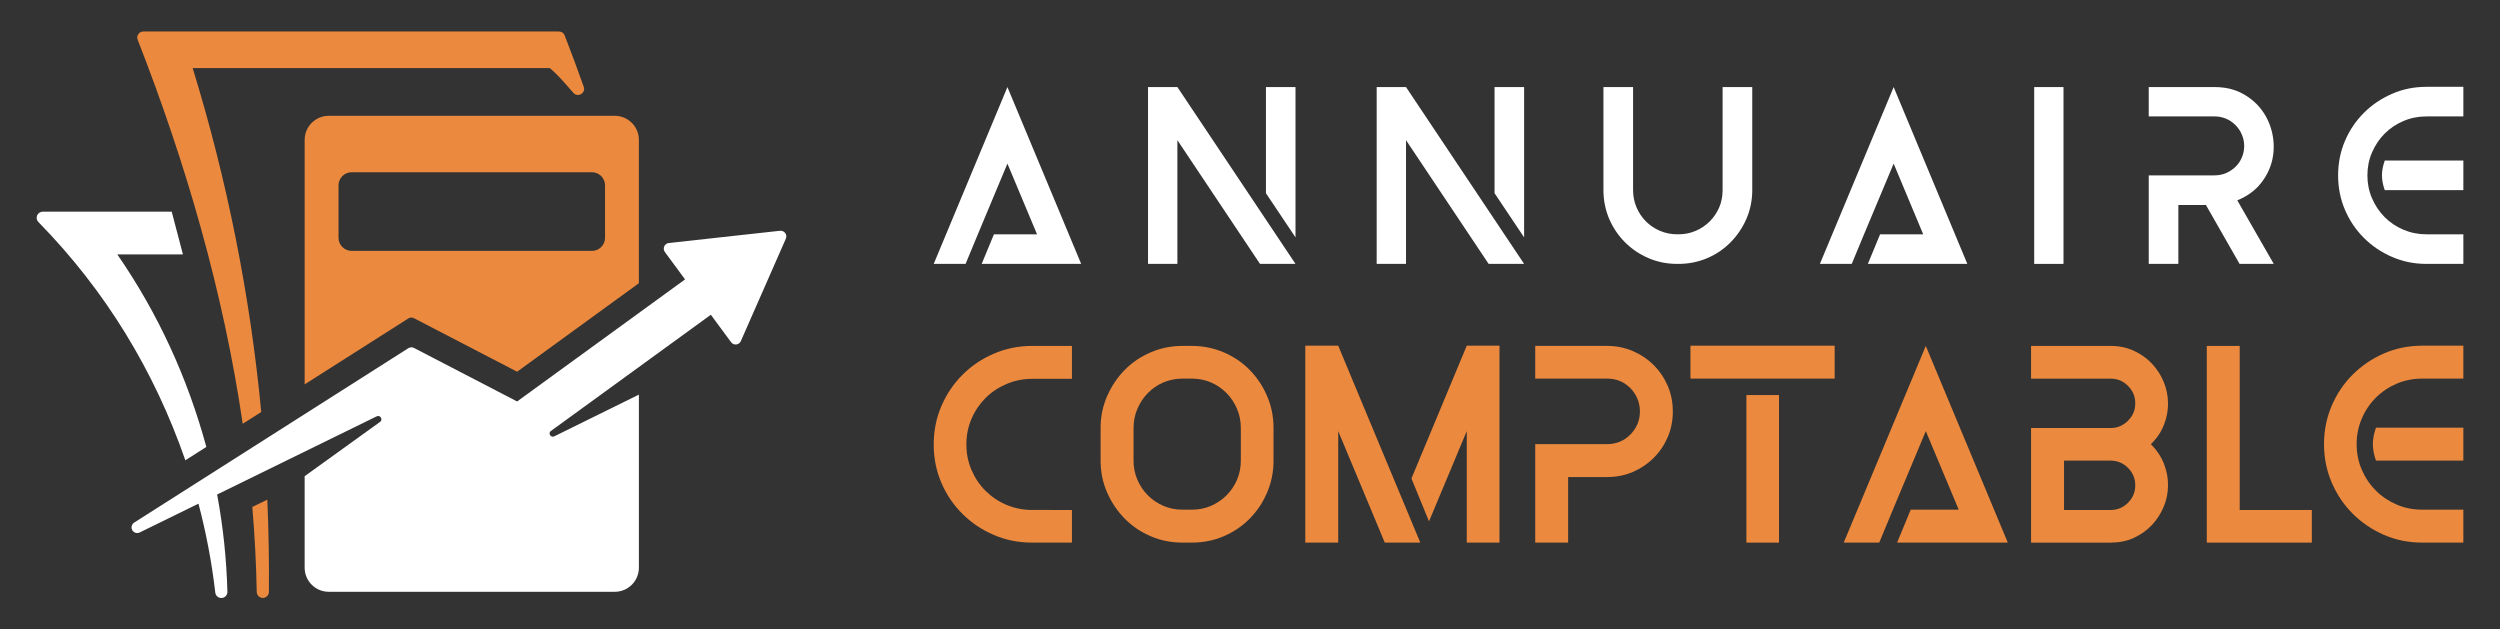 <?xml version="1.0" encoding="utf-8"?>
<!-- Generator: Adobe Illustrator 16.0.0, SVG Export Plug-In . SVG Version: 6.00 Build 0)  -->
<!DOCTYPE svg PUBLIC "-//W3C//DTD SVG 1.1//EN" "http://www.w3.org/Graphics/SVG/1.1/DTD/svg11.dtd">
<svg version="1.1" id="Calque_1" xmlns="http://www.w3.org/2000/svg" xmlns:xlink="http://www.w3.org/1999/xlink" x="0px" y="0px"
	 width="198.591px" height="50px" viewBox="0 0 198.591 50" enable-background="new 0 0 198.591 50" xml:space="preserve">
<rect x="0" y="0" width="198.591" height="50" fill="#333333" stroke="none"/>
<g>
	<g>
		<g>
			<path fill="#FFFFFF" d="M80.026,6.917l5.859,14.046h-7.903l0.972-2.35h3.426l-2.354-5.616l-2.35,5.616l-0.973,2.35h-2.532
				L80.026,6.917z"/>
			<path fill="#FFFFFF" d="M93.528,6.917l9.382,14.046h-2.348h-0.472l-6.563-9.829v9.829h-2.332V6.917H93.528z M102.91,6.917v11.94
				l-2.348-3.509V6.917H102.91z"/>
			<path fill="#FFFFFF" d="M111.689,6.917l9.381,14.046h-2.348h-0.47l-6.563-9.829v9.829h-2.331V6.917H111.689z M121.07,6.917v11.94
				l-2.348-3.509V6.917H121.07z"/>
			<path fill="#FFFFFF" d="M139.193,6.917v8.188c0,0.811-0.159,1.57-0.465,2.283c-0.313,0.709-0.731,1.33-1.26,1.863
				c-0.526,0.533-1.143,0.952-1.853,1.256c-0.715,0.304-1.472,0.456-2.282,0.456h-0.103c-0.811,0-1.566-0.152-2.275-0.456
				s-1.334-0.723-1.867-1.256s-0.952-1.154-1.259-1.863c-0.301-0.713-0.457-1.473-0.457-2.283V6.917h2.354v5.859v2.328
				c0,0.488,0.093,0.943,0.273,1.37c0.182,0.425,0.433,0.797,0.749,1.115c0.317,0.316,0.687,0.566,1.112,0.748
				c0.432,0.184,0.882,0.275,1.369,0.275h0.103c0.488,0,0.945-0.092,1.37-0.275c0.425-0.182,0.794-0.432,1.112-0.748
				c0.317-0.318,0.566-0.69,0.755-1.115c0.18-0.427,0.268-0.882,0.268-1.37v-2.328V6.917H139.193z"/>
			<path fill="#FFFFFF" d="M150.425,6.917l5.853,14.046h-7.901l0.971-2.35h3.425l-2.347-5.616l-2.355,5.616l-0.974,2.35h-2.531
				L150.425,6.917z"/>
			<path fill="#FFFFFF" d="M163.917,6.917v14.046h-2.328V6.917H163.917z"/>
			<path fill="#FFFFFF" d="M177.722,15.915l2.897,5.048h-2.715l-2.674-4.681h-2.189v4.681h-2.352v-7.032h1.173h2.656h1.399
				c0.324,0,0.629-0.06,0.913-0.181c0.284-0.123,0.535-0.291,0.749-0.497c0.215-0.21,0.385-0.456,0.504-0.74
				c0.126-0.284,0.187-0.591,0.187-0.913c0-0.323-0.061-0.627-0.187-0.914c-0.119-0.283-0.289-0.531-0.504-0.748
				c-0.214-0.215-0.465-0.386-0.749-0.508s-0.589-0.182-0.913-0.182h-5.229V6.917h2.352h2.877c0.852,0,1.598,0.176,2.237,0.528
				c0.645,0.352,1.163,0.809,1.562,1.365c0.401,0.563,0.665,1.184,0.802,1.867c0.136,0.684,0.13,1.359-0.018,2.027
				c-0.153,0.666-0.453,1.291-0.913,1.863C179.13,15.145,178.505,15.593,177.722,15.915z"/>
			<path fill="#FFFFFF" d="M195.68,18.613v2.35h-2.938c-0.973,0-1.884-0.186-2.733-0.558c-0.855-0.372-1.599-0.873-2.231-1.509
				c-0.636-0.635-1.14-1.378-1.503-2.229c-0.362-0.85-0.544-1.764-0.544-2.736c0-0.974,0.182-1.886,0.544-2.737
				c0.363-0.851,0.867-1.593,1.503-2.229c0.633-0.636,1.376-1.137,2.231-1.509c0.85-0.375,1.761-0.559,2.733-0.559h2.938v2.351
				h-2.938c-0.647,0-1.256,0.123-1.826,0.367c-0.568,0.24-1.064,0.574-1.49,1c-0.425,0.429-0.757,0.926-1,1.492
				c-0.245,0.566-0.368,1.174-0.368,1.823s0.123,1.256,0.368,1.824c0.243,0.566,0.575,1.063,1,1.491
				c0.426,0.426,0.922,0.76,1.49,1.001c0.57,0.243,1.179,0.366,1.826,0.366H195.68z M195.68,12.754v2.351h-6.242
				c-0.151-0.416-0.223-0.808-0.223-1.174s0.071-0.757,0.223-1.177H195.68z"/>
		</g>
		<g>
			<path fill="#EB893E" d="M85.151,40.512v2.591h-3.154c-1.086,0-2.099-0.198-3.043-0.606c-0.948-0.403-1.78-0.961-2.492-1.668
				c-0.716-0.706-1.277-1.53-1.683-2.479c-0.406-0.948-0.608-1.967-0.608-3.043c0-1.085,0.202-2.103,0.608-3.044
				c0.406-0.948,0.967-1.781,1.683-2.495c0.712-0.712,1.543-1.272,2.492-1.676c0.945-0.409,1.957-0.614,3.043-0.614h3.154v2.615
				h-3.154c-0.723,0-1.4,0.138-2.042,0.409c-0.638,0.272-1.193,0.643-1.667,1.113c-0.474,0.478-0.846,1.025-1.116,1.658
				c-0.272,0.632-0.406,1.308-0.406,2.033c0,0.718,0.134,1.393,0.406,2.025c0.27,0.633,0.642,1.188,1.116,1.658
				c0.474,0.472,1.029,0.847,1.667,1.119c0.642,0.266,1.319,0.402,2.042,0.402H85.151z"/>
			<path fill="#EB893E" d="M101.164,33.998v2.591c0,0.905-0.171,1.75-0.511,2.539c-0.335,0.786-0.798,1.48-1.387,2.075
				c-0.582,0.589-1.273,1.06-2.061,1.395c-0.793,0.341-1.639,0.505-2.538,0.505h-0.719c-0.905,0-1.751-0.164-2.537-0.505
				c-0.792-0.335-1.479-0.806-2.065-1.395c-0.586-0.595-1.054-1.289-1.397-2.075c-0.348-0.789-0.521-1.634-0.521-2.539v-2.591
				c0-0.905,0.173-1.751,0.521-2.537c0.344-0.788,0.812-1.481,1.397-2.077c0.587-0.596,1.273-1.061,2.065-1.396
				c0.786-0.339,1.632-0.511,2.537-0.511h0.719c0.899,0,1.745,0.172,2.538,0.511c0.787,0.335,1.479,0.8,2.061,1.396
				c0.589,0.596,1.052,1.289,1.387,2.077C100.993,32.247,101.164,33.093,101.164,33.998z M98.567,36.589v-2.591
				c0-0.546-0.103-1.051-0.301-1.521c-0.205-0.478-0.484-0.896-0.838-1.256c-0.354-0.358-0.768-0.641-1.238-0.846
				c-0.472-0.198-0.983-0.3-1.522-0.3h-0.719c-0.546,0-1.051,0.102-1.528,0.3c-0.471,0.205-0.886,0.487-1.237,0.846
				c-0.354,0.36-0.63,0.778-0.833,1.256c-0.204,0.471-0.306,0.976-0.306,1.521v2.591c0,0.539,0.102,1.05,0.306,1.521
				c0.203,0.478,0.479,0.887,0.833,1.24c0.352,0.353,0.767,0.632,1.237,0.836c0.478,0.204,0.982,0.301,1.528,0.301h0.719
				c0.539,0,1.051-0.097,1.522-0.301c0.471-0.204,0.885-0.483,1.238-0.836c0.354-0.354,0.633-0.763,0.838-1.24
				C98.465,37.639,98.567,37.128,98.567,36.589z"/>
			<path fill="#EB893E" d="M106.302,27.46l6.521,15.643h-2.821l-3.699-8.856v8.856h-2.615V27.46H106.302z M119.113,27.46v15.643
				h-2.599v-8.856l-2.999,7.171l-1.395-3.408l4.394-10.549H119.113z"/>
			<path fill="#EB893E" d="M127.678,27.478c0.719,0,1.4,0.137,2.026,0.409c0.632,0.273,1.188,0.642,1.658,1.113
				c0.478,0.477,0.846,1.025,1.12,1.657c0.271,0.633,0.401,1.308,0.401,2.033c0,0.719-0.13,1.395-0.401,2.026
				c-0.274,0.632-0.643,1.187-1.12,1.657c-0.471,0.472-1.026,0.847-1.658,1.12c-0.626,0.266-1.308,0.402-2.026,0.402h-3.111v5.206
				h-2.615v-7.821h1.308h4.419c0.359,0,0.7-0.068,1.016-0.204c0.316-0.131,0.586-0.323,0.821-0.564
				c0.236-0.236,0.42-0.511,0.557-0.821c0.129-0.31,0.196-0.642,0.196-1.001c0-0.36-0.067-0.7-0.196-1.016
				c-0.137-0.316-0.32-0.596-0.557-0.838c-0.235-0.235-0.505-0.428-0.821-0.564c-0.315-0.13-0.656-0.197-1.016-0.197h-5.727v-2.598
				h2.615H127.678z"/>
			<path fill="#EB893E" d="M145.739,27.46v2.615h-11.455V27.46h0.521H145.739z M141.318,31.382v11.721h-2.59V31.382H141.318z"/>
			<path fill="#EB893E" d="M152.978,27.478l6.515,15.625h-8.795l1.083-2.615h3.813l-2.615-6.241l-2.614,6.241l-1.086,2.615h-2.819
				L152.978,27.478z"/>
			<path fill="#EB893E" d="M167.653,27.478c0.676,0,1.296,0.131,1.849,0.385c0.557,0.255,1.037,0.595,1.434,1.017
				c0.396,0.421,0.71,0.897,0.935,1.445c0.229,0.538,0.341,1.1,0.348,1.675c0.012,0.583-0.092,1.156-0.316,1.727
				c-0.217,0.569-0.566,1.091-1.044,1.556c0.478,0.483,0.827,1.011,1.044,1.579c0.225,0.572,0.328,1.146,0.316,1.728
				c-0.007,0.576-0.119,1.138-0.348,1.677c-0.225,0.539-0.539,1.022-0.935,1.444c-0.396,0.421-0.877,0.756-1.434,1.017
				c-0.553,0.254-1.173,0.377-1.849,0.377h-3.694h-1.312h-1.307v-7.821v-1.283h1.307h1.312h3.694c0.542,0,1.005-0.196,1.384-0.58
				c0.387-0.377,0.581-0.839,0.581-1.385c0-0.539-0.194-1.001-0.581-1.385c-0.379-0.385-0.842-0.573-1.384-0.573h-6.313v-2.598
				h1.307h1.312H167.653z M163.959,36.589v3.923h3.694c0.542,0,1.005-0.189,1.384-0.572c0.387-0.385,0.581-0.847,0.581-1.387
				c0-0.544-0.194-1.007-0.581-1.391c-0.379-0.378-0.842-0.573-1.384-0.573H163.959z"/>
			<path fill="#EB893E" d="M183.643,40.512v2.591h-5.729h-2.614V27.478h2.614v13.034H183.643z"/>
			<path fill="#EB893E" d="M195.68,40.487v2.615h-3.266c-1.084,0-2.102-0.201-3.044-0.616c-0.947-0.415-1.776-0.976-2.484-1.683
				c-0.707-0.706-1.259-1.531-1.667-2.479c-0.403-0.947-0.608-1.959-0.608-3.043c0-1.085,0.205-2.096,0.608-3.043
				c0.408-0.948,0.96-1.773,1.667-2.479c0.708-0.706,1.537-1.269,2.484-1.684c0.942-0.407,1.96-0.615,3.044-0.615h3.266v2.615
				h-3.266c-0.726,0-1.4,0.137-2.032,0.403c-0.631,0.271-1.182,0.641-1.658,1.117c-0.472,0.472-0.846,1.026-1.113,1.659
				c-0.272,0.632-0.408,1.307-0.408,2.026c0,0.725,0.136,1.4,0.408,2.032c0.268,0.626,0.642,1.182,1.113,1.652
				c0.477,0.479,1.027,0.846,1.658,1.119c0.632,0.272,1.307,0.402,2.032,0.402H195.68z M195.68,33.974v2.615h-6.941
				c-0.167-0.465-0.248-0.898-0.248-1.308c0-0.403,0.081-0.844,0.248-1.308H195.68z"/>
		</g>
	</g>
	<g>
		<path fill-rule="evenodd" clip-rule="evenodd" fill="#EB893E" d="M50.751,22.498v-11.39c0-1.05-0.86-1.909-1.909-1.909H26.11
			c-1.049,0-1.91,0.86-1.91,1.909v19.426l8.236-5.238c0.147-0.093,0.328-0.091,0.468-0.009l8.173,4.241L50.751,22.498L50.751,22.498
			z M27.932,13.682h19.089c0.573,0,1.042,0.469,1.042,1.042v4.165c0,0.572-0.468,1.041-1.042,1.041H27.932
			c-0.572,0-1.041-0.469-1.041-1.041v-4.165C26.891,14.15,27.359,13.682,27.932,13.682z"/>
		<path fill-rule="evenodd" clip-rule="evenodd" fill="#FFFFFF" d="M9.317,20.207h5.214c-0.593-2.262-0.891-3.392-0.891-3.392H3.396
			c-0.2,0-0.379,0.124-0.452,0.308c-0.073,0.188-0.021,0.4,0.126,0.535c5.285,5.396,9.184,11.776,11.653,18.905l1.668-1.061
			C14.896,30.007,12.555,24.9,9.317,20.207L9.317,20.207z M56.467,25.002l-12.724,9.247c-0.104,0.077-0.107,0.212-0.047,0.313
			c0.062,0.103,0.188,0.17,0.335,0.098c2.242-1.098,4.481-2.209,6.72-3.313V45.1c0,1.05-0.858,1.909-1.909,1.909H26.11
			c-1.05,0-1.91-0.859-1.91-1.909v-7.272c2-1.44,3.999-2.881,5.998-4.32c0.125-0.087,0.124-0.247,0.049-0.354
			c-0.065-0.094-0.188-0.148-0.333-0.077l-12.667,6.206c0.474,2.535,0.746,5.122,0.816,7.701c0.019,0.257-0.171,0.486-0.429,0.515
			c-0.264,0.028-0.503-0.162-0.533-0.426c-0.277-2.394-0.726-4.754-1.335-7.064l-4.669,2.288c-0.223,0.109-0.493,0.016-0.601-0.206
			c-0.104-0.211-0.024-0.458,0.168-0.583l21.773-13.849c0.147-0.094,0.328-0.091,0.468-0.009l8.173,4.24l13.34-9.695l-1.604-2.177
			c-0.113-0.155-0.11-0.345-0.027-0.491c0.068-0.119,0.192-0.21,0.35-0.224l8.828-0.972c0.18-0.018,0.333,0.067,0.42,0.197
			c0.084,0.124,0.107,0.291,0.035,0.443l-3.571,8.125c-0.068,0.155-0.204,0.245-0.35,0.266c-0.155,0.021-0.322-0.036-0.425-0.18
			L56.467,25.002z"/>
		<path fill-rule="evenodd" clip-rule="evenodd" fill="#EB893E" d="M11.386,2.5H44.36c0.108,0,0.209,0.022,0.292,0.07
			c0.087,0.051,0.156,0.129,0.2,0.238c0.527,1.349,1.031,2.705,1.511,4.07c0.091,0.227,0.007,0.434-0.146,0.555
			c-0.184,0.146-0.466,0.168-0.662-0.05c-0.613-0.683-1.174-1.391-1.89-1.978H15.304c2.739,8.895,4.567,18.059,5.449,27.322
			l-1.473,0.937c-1.53-10.444-4.499-20.663-8.335-30.483c-0.075-0.168-0.046-0.347,0.05-0.48C11.081,2.582,11.221,2.5,11.386,2.5
			L11.386,2.5z M21.235,39.689c0.107,2.437,0.149,4.882,0.125,7.33c-0.002,0.264-0.214,0.477-0.478,0.479
			c-0.266,0.002-0.483-0.209-0.488-0.476c-0.041-2.254-0.16-4.506-0.351-6.752L21.235,39.689z"/>
	</g>
</g>
</svg>

